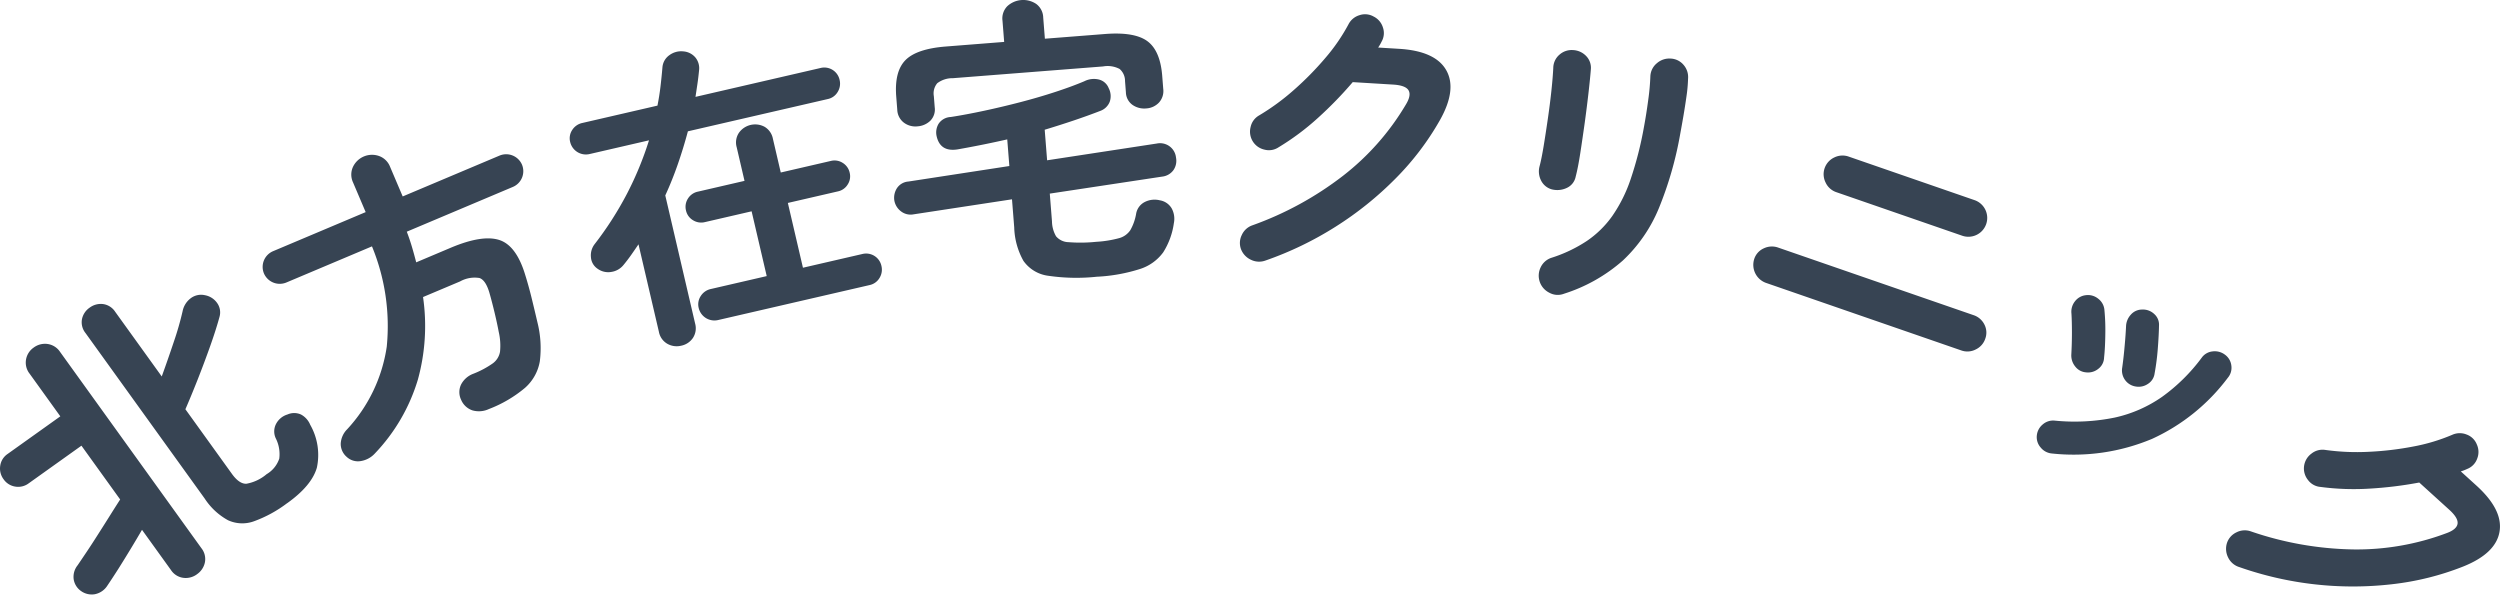 <svg xmlns="http://www.w3.org/2000/svg" width="328" height="78" viewBox="0 0 328 78"><defs><clipPath id="a"><path fill="#374453" d="M0 0h328v78H0z"/></clipPath></defs><g clip-path="url(#a)" fill="#374453"><path d="M25.836 75.348a2.463 2.463 0 01-1.782.464 2.3 2.3 0 01-1.623-1.023l-3.8-5.277q-.681 1.174-1.491 2.51t-1.6 2.591q-.8 1.255-1.441 2.2a2.525 2.525 0 01-1.637 1.144 2.4 2.4 0 01-1.811-.4 2.317 2.317 0 01-.98-1.53 2.41 2.41 0 01.509-1.858q.455-.668 1.179-1.747t1.518-2.334q.8-1.253 1.554-2.456t1.335-2.101l-5.08-7.057-6.926 4.943a2.294 2.294 0 01-1.76.424 2.279 2.279 0 01-1.531-.965 2.342 2.342 0 01-.439-1.771 2.239 2.239 0 01.959-1.539l6.925-4.942-4.031-5.6a2.34 2.34 0 01-.463-1.875 2.4 2.4 0 011-1.548 2.473 2.473 0 011.826-.47 2.358 2.358 0 011.634 1.037l18.551 25.763a2.286 2.286 0 01.451 1.859 2.494 2.494 0 01-1.046 1.554m11.838-9.329a16.566 16.566 0 01-4.364 2.38 4.474 4.474 0 01-3.4-.144 8.574 8.574 0 01-3.055-2.843l-15.64-21.717a2.242 2.242 0 01-.457-1.83 2.413 2.413 0 011.009-1.5 2.439 2.439 0 011.755-.468 2.265 2.265 0 011.593 1.017l6.107 8.482q.791-2.182 1.588-4.563a39.675 39.675 0 001.15-4.006A2.807 2.807 0 0125 39.148a2.259 2.259 0 011.89-.417 2.505 2.505 0 011.571.986 2.116 2.116 0 01.335 1.867q-.444 1.64-1.224 3.838t-1.642 4.382q-.864 2.185-1.606 3.889l6.107 8.482q.956 1.326 1.892 1.294a5.646 5.646 0 002.661-1.26 3.739 3.739 0 001.656-2.04 4.58 4.58 0 00-.451-2.642 2.136 2.136 0 01.029-1.908 2.5 2.5 0 011.5-1.239 2.165 2.165 0 011.775.006 2.68 2.68 0 011.207 1.345 7.984 7.984 0 01.874 5.624q-.68 2.37-3.9 4.668m26.508-12.375a3.091 3.091 0 01-2.2.192 2.468 2.468 0 01-1.489-1.4 2.3 2.3 0 010-1.989 2.958 2.958 0 011.594-1.409 12.078 12.078 0 002.551-1.357 2.384 2.384 0 00.967-1.555 7.962 7.962 0 00-.176-2.608q-.2-1.081-.533-2.477t-.685-2.633q-.486-1.653-1.3-1.937a3.927 3.927 0 00-2.547.447l-4.861 2.05a26.43 26.43 0 01-.673 10.816 24.01 24.01 0 01-5.663 9.724 3.181 3.181 0 01-1.8.975 2.16 2.16 0 01-1.883-.546 2.243 2.243 0 01-.781-1.729 2.878 2.878 0 01.845-1.892 20.258 20.258 0 005.192-10.821 27.433 27.433 0 00-1.937-13.175l-11.233 4.74a2.257 2.257 0 01-2.937-1.182 2.239 2.239 0 011.189-2.924l12.154-5.129-1.654-3.887a2.419 2.419 0 01-.019-2.03 2.766 2.766 0 013.425-1.445 2.435 2.435 0 011.452 1.42l1.654 3.887 12.711-5.362a2.258 2.258 0 012.937 1.184 2.239 2.239 0 01-1.189 2.926l-13.922 5.875q.384 1.005.68 2.006t.555 2.016l4.529-1.913q4.125-1.738 6.366-1.021t3.411 4.594q.477 1.531.882 3.2t.716 3.007a13.822 13.822 0 01.314 5.124 5.993 5.993 0 01-1.95 3.483 16.591 16.591 0 01-4.691 2.758m25.19-8.296a2.466 2.466 0 01-1.824-.254 2.289 2.289 0 01-1.1-1.563L83.77 32.053q-.458.68-.936 1.361t-1.021 1.34a2.516 2.516 0 01-1.593.92 2.37 2.37 0 01-1.821-.417 1.968 1.968 0 01-.868-1.516 2.4 2.4 0 01.485-1.708 44.187 44.187 0 004.248-6.622 43.313 43.313 0 002.885-7l-7.794 1.8a2.12 2.12 0 01-2.549-1.582 1.961 1.961 0 01.269-1.575 2.082 2.082 0 011.326-.92l9.859-2.277q.245-1.243.391-2.462t.257-2.512a2.156 2.156 0 01.91-1.641 2.612 2.612 0 011.834-.5 2.282 2.282 0 011.611.833 2.234 2.234 0 01.452 1.674c-.057.585-.125 1.168-.21 1.745s-.17 1.15-.257 1.716l16.405-3.789a2.05 2.05 0 012.5 1.55 2.063 2.063 0 01-.247 1.59 1.976 1.976 0 01-1.3.934l-18.354 4.234q-.57 2.136-1.305 4.266t-1.662 4.146l3.914 16.8a2.316 2.316 0 01-.279 1.885 2.441 2.441 0 01-1.547 1.031m4.842-3.367a2.118 2.118 0 01-2.545-1.579 1.963 1.963 0 01.27-1.575 2.078 2.078 0 011.326-.919l7.327-1.693-1.981-8.5-6.118 1.414a2.02 2.02 0 01-1.578-.249 1.961 1.961 0 01-.91-1.26 1.989 1.989 0 01.25-1.57 2.013 2.013 0 011.306-.915l6.118-1.414-1.029-4.422a2.278 2.278 0 01.3-1.889 2.607 2.607 0 013.37-.779 2.323 2.323 0 011.085 1.568l1.03 4.425 6.587-1.522a1.974 1.974 0 011.538.258 2.01 2.01 0 01.919 1.3 1.943 1.943 0 01-.26 1.531 1.967 1.967 0 01-1.267.906l-6.586 1.52 1.98 8.5 7.794-1.8a2.051 2.051 0 012.5 1.549 2.062 2.062 0 01-.246 1.589 1.982 1.982 0 01-1.3.936zm49.753-5.69a25.5 25.5 0 01-6.429-.117 4.723 4.723 0 01-3.265-1.96 9.5 9.5 0 01-1.208-4.381l-.292-3.692-12.886 1.967a2.071 2.071 0 01-1.7-.406 2.271 2.271 0 01-.856-1.432 2.319 2.319 0 01.373-1.627 1.974 1.974 0 011.48-.835l13.242-2.034-.276-3.494q-1.619.366-3.236.692t-3.242.613q-2.3.381-2.782-1.7a2.2 2.2 0 01.268-1.679 2.008 2.008 0 011.577-.863q2.022-.315 4.389-.822t4.766-1.132q2.4-.626 4.569-1.336t3.8-1.4a2.774 2.774 0 011.97-.213 1.856 1.856 0 011.232 1.122 2.263 2.263 0 01.14 1.766 2.079 2.079 0 01-1.191 1.192q-1.674.651-3.53 1.275t-3.816 1.217l.316 4.01 14.393-2.2a2.117 2.117 0 011.7.385 2.091 2.091 0 01.817 1.455 2.154 2.154 0 01-.332 1.644 2.109 2.109 0 01-1.476.855l-14.751 2.232.288 3.653a4.037 4.037 0 00.534 1.945 2.19 2.19 0 001.626.772 19.967 19.967 0 003.628-.045 14.586 14.586 0 002.991-.475 2.587 2.587 0 001.5-1.055 6.575 6.575 0 00.756-2.116 2.12 2.12 0 011.159-1.589 2.842 2.842 0 011.949-.213 2.214 2.214 0 011.57 1.075 2.859 2.859 0 01.277 1.932 9.587 9.587 0 01-1.4 3.825 6.039 6.039 0 01-3.019 2.173 22.093 22.093 0 01-5.617 1.02m-23.633-19.723a2.512 2.512 0 01-1.765-.5 2.221 2.221 0 01-.855-1.691l-.135-1.708q-.261-3.295 1.206-4.789t5.337-1.793l7.617-.6-.219-2.779a2.29 2.29 0 01.631-1.908 3.075 3.075 0 013.789-.3 2.289 2.289 0 01.923 1.787l.219 2.779 7.9-.618q3.867-.3 5.55.944t1.944 4.542l.134 1.708a2.246 2.246 0 01-.559 1.8 2.49 2.49 0 01-1.685.772 2.691 2.691 0 01-1.781-.46 2.079 2.079 0 01-.873-1.651l-.115-1.468a2.073 2.073 0 00-.709-1.6 3.38 3.38 0 00-2.172-.331l-19.7 1.541a3.3 3.3 0 00-2.055.661 2.076 2.076 0 00-.448 1.694l.116 1.469a2.1 2.1 0 01-.583 1.764 2.669 2.669 0 01-1.708.732m45.681 17.605a2.418 2.418 0 01-1.9-.1 2.523 2.523 0 01-1.3-1.376 2.339 2.339 0 01.094-1.869 2.368 2.368 0 011.381-1.272 43.235 43.235 0 0011.9-6.5 33.265 33.265 0 008.228-9.313q.758-1.231.377-1.892c-.253-.441-.927-.695-2.016-.763l-5.311-.323a50.929 50.929 0 01-4.566 4.697 33.066 33.066 0 01-5.167 3.854 2.27 2.27 0 01-1.843.307 2.415 2.415 0 01-1.819-2.984 2.289 2.289 0 011.114-1.508 30.025 30.025 0 004.574-3.351 40.277 40.277 0 004.126-4.2 24.358 24.358 0 003.015-4.383 2.374 2.374 0 011.437-1.21 2.267 2.267 0 011.873.174 2.363 2.363 0 011.214 1.43 2.236 2.236 0 01-.175 1.865 5.446 5.446 0 01-.448.771l2.755.169q4.752.288 6.18 2.81t-.824 6.533a36.027 36.027 0 01-5.821 7.665 44.315 44.315 0 01-7.864 6.322 44.515 44.515 0 01-9.212 4.446m39.139 4.367a2.268 2.268 0 01-1.905-.149 2.493 2.493 0 01-1.126-3.329 2.381 2.381 0 011.39-1.241 18.6 18.6 0 004.643-2.2 13.147 13.147 0 003.361-3.287 19.22 19.22 0 002.406-4.821 46.963 46.963 0 001.748-6.846q.308-1.643.561-3.542a29.758 29.758 0 00.283-3.149 2.342 2.342 0 01.868-1.7 2.471 2.471 0 011.8-.6 2.339 2.339 0 011.7.841 2.435 2.435 0 01.577 1.808 19.39 19.39 0 01-.205 2.292q-.186 1.323-.408 2.618t-.413 2.314a47.29 47.29 0 01-2.8 9.75 19.668 19.668 0 01-4.72 6.863 21.454 21.454 0 01-7.757 4.375m-1.513-13.685a2.232 2.232 0 01-1.438-1.118 2.627 2.627 0 01-.234-1.906c.18-.669.361-1.574.549-2.715s.37-2.347.555-3.623.339-2.5.464-3.682.2-2.143.237-2.893a2.317 2.317 0 01.815-1.753 2.408 2.408 0 011.781-.6 2.531 2.531 0 011.724.786 2.212 2.212 0 01.609 1.753q-.087 1.119-.3 3t-.5 3.979q-.293 2.1-.586 4t-.6 3.07a2.056 2.056 0 01-1.152 1.487 2.9 2.9 0 01-1.932.21m28.039 12.255a2.512 2.512 0 01-1.53-3.142 2.294 2.294 0 011.27-1.394 2.448 2.448 0 011.873-.09l25.621 8.86a2.433 2.433 0 011.432 1.234 2.3 2.3 0 01.109 1.871 2.4 2.4 0 01-1.251 1.4 2.371 2.371 0 01-1.905.121zm9.231-11.9a2.382 2.382 0 01-1.4-1.264 2.424 2.424 0 011.148-3.292 2.428 2.428 0 011.881-.11l16.55 5.725a2.471 2.471 0 01-1.627 4.666zm28.303 34.288a2.115 2.115 0 01-1.471-.769 2.051 2.051 0 01-.523-1.564 2.147 2.147 0 01.781-1.482 2.07 2.07 0 011.561-.5 26.247 26.247 0 007.888-.4 17.307 17.307 0 006.207-2.719 23.629 23.629 0 005.192-5.124 2 2 0 011.451-.838 2.216 2.216 0 011.61.435 2.051 2.051 0 01.834 1.418 2.023 2.023 0 01-.464 1.611 25.807 25.807 0 01-9.937 8.013 26.618 26.618 0 01-13.129 1.919m4.473-10.646a1.959 1.959 0 01-1.425-.766 2.288 2.288 0 01-.513-1.582q.081-1.458.08-2.893t-.063-2.472a2.189 2.189 0 01.465-1.612 2.067 2.067 0 011.432-.8 2.116 2.116 0 011.6.452 2.068 2.068 0 01.824 1.435 27.382 27.382 0 01.123 3.142q-.018 1.835-.164 3.166a1.907 1.907 0 01-.744 1.457 2.138 2.138 0 01-1.615.475m6.474 1.848a2.108 2.108 0 01-1.385-.88 2.151 2.151 0 01-.351-1.584q.177-1.223.319-2.83c.1-1.071.155-1.934.185-2.586a2.37 2.37 0 01.63-1.541 1.958 1.958 0 011.471-.668 2.149 2.149 0 011.6.586 1.864 1.864 0 01.624 1.506q-.02 1.263-.159 3.033a30.81 30.81 0 01-.419 3.253 1.9 1.9 0 01-.884 1.379 2.153 2.153 0 01-1.626.332m13.566 23.68a2.412 2.412 0 01-1.418-1.26 2.509 2.509 0 01-.144-1.881 2.352 2.352 0 011.251-1.4 2.381 2.381 0 011.877-.127 43.39 43.39 0 0013.363 2.369 33.49 33.49 0 0012.276-2.119q1.364-.485 1.485-1.239t-1.091-1.851l-3.933-3.568a50.922 50.922 0 01-6.519.8 33.162 33.162 0 01-6.453-.224 2.258 2.258 0 01-1.628-.911 2.409 2.409 0 01.461-3.46 2.315 2.315 0 011.819-.48 30.154 30.154 0 005.675.245 40.7 40.7 0 005.856-.693 24.458 24.458 0 005.11-1.534 2.391 2.391 0 011.881-.045 2.261 2.261 0 011.35 1.305 2.359 2.359 0 01.045 1.872 2.255 2.255 0 01-1.311 1.344 5.628 5.628 0 01-.835.321l2.04 1.852q3.519 3.19 3.043 6.047t-4.756 4.576a36.322 36.322 0 01-9.36 2.33 44.916 44.916 0 01-20.084-2.271"/></g></svg>